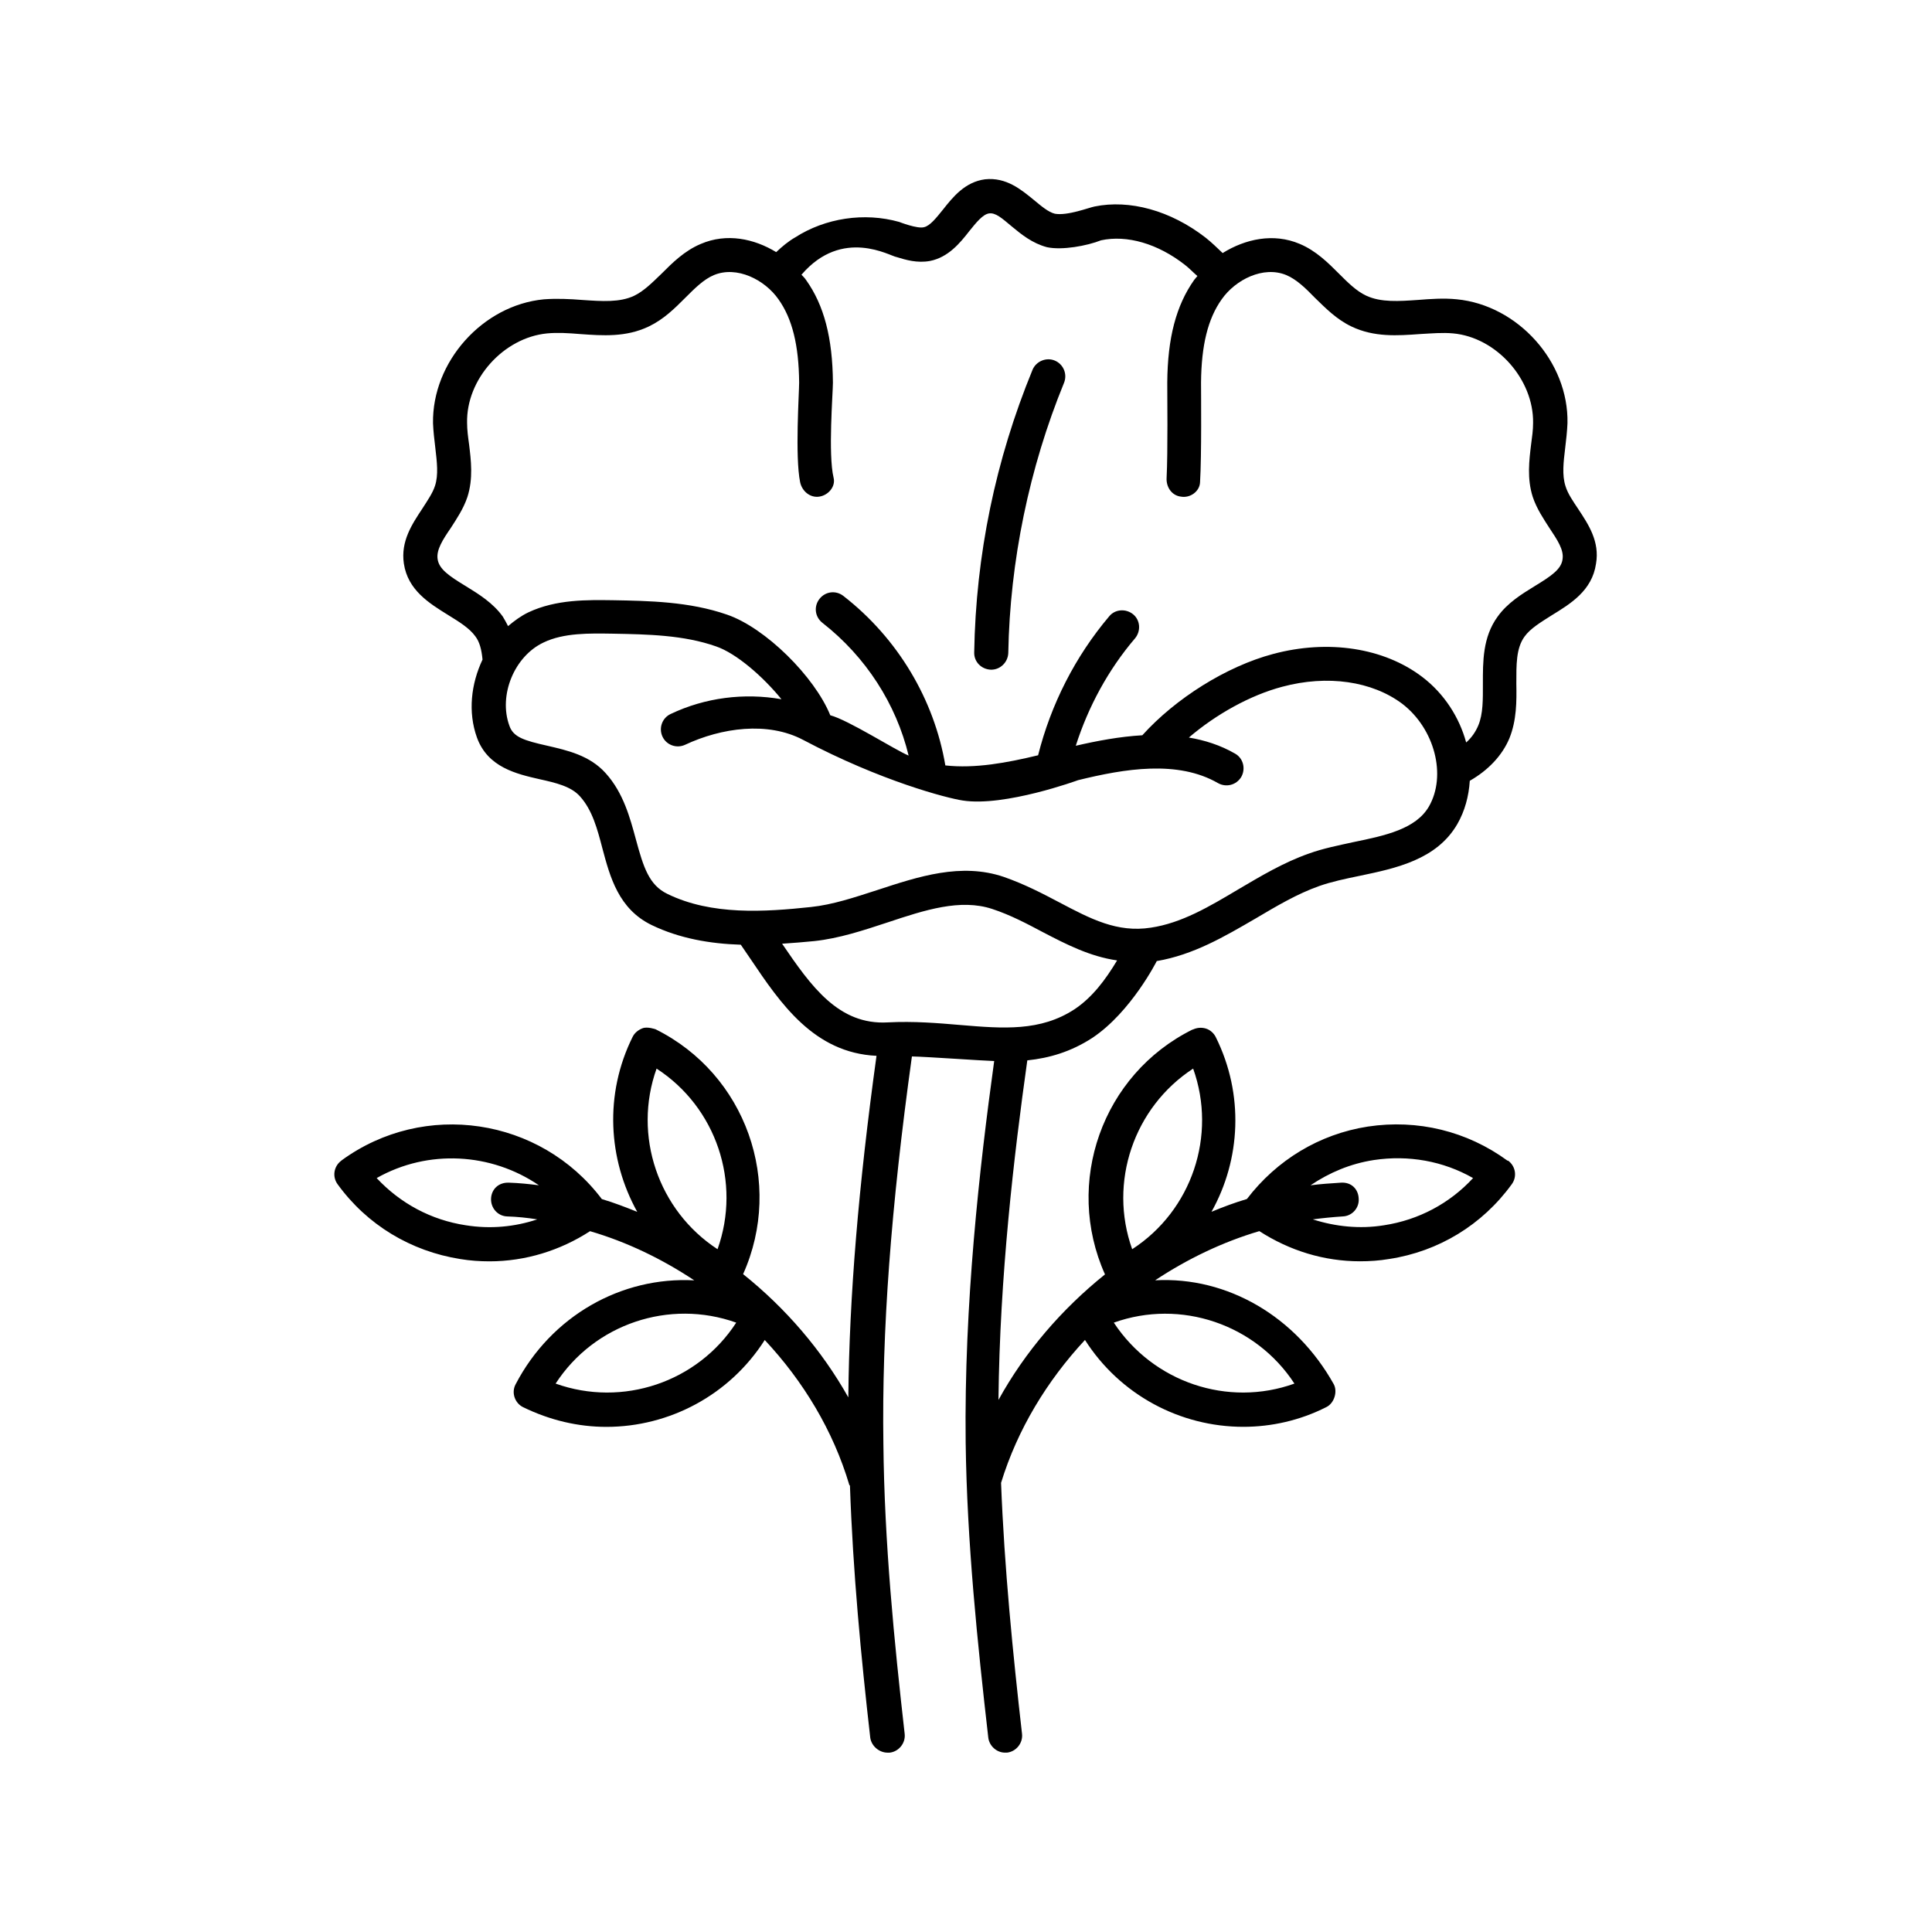 <?xml version="1.0" encoding="UTF-8"?>
<!-- Uploaded to: ICON Repo, www.iconrepo.com, Generator: ICON Repo Mixer Tools -->
<svg fill="#000000" width="800px" height="800px" version="1.1" viewBox="144 144 512 512" xmlns="http://www.w3.org/2000/svg">
 <g>
  <path d="m562.26 278.91c-1.391-2.086-2.781-4.082-3.387-6.082-0.957-2.953-0.52-6.43-0.086-10.078 0.262-2.172 0.52-4.43 0.609-6.602 0.348-16.242-13.117-31.27-29.359-32.836-3.473-0.348-6.949-0.086-10.25 0.172-5.039 0.348-9.816 0.695-13.723-1.129-2.606-1.215-4.863-3.473-7.211-5.82-2.867-2.867-6.082-6.082-10.422-7.906-6.949-2.953-14.418-1.305-20.414 2.434-1.477-1.391-2.867-2.781-4.516-4.082-9.293-7.211-20.152-10.164-29.445-8.254-1.391 0.262-7.211 2.519-10.512 1.91-1.738-0.434-3.562-1.996-5.559-3.648-3.301-2.691-7.297-6.082-12.941-5.473-5.297 0.695-8.512 4.691-11.117 7.992-1.824 2.258-3.473 4.344-5.039 4.691-1.738 0.52-6.602-1.391-6.602-1.391-9.219-2.598-19.555-1.031-27.547 4.094-1.824 1.043-3.473 2.434-5.039 3.91-5.82-3.562-13.117-5.125-19.98-2.172-4.344 1.824-7.559 5.039-10.422 7.906-2.434 2.344-4.691 4.606-7.211 5.82-3.82 1.824-8.598 1.477-13.723 1.129-3.301-0.262-6.773-0.434-10.25-0.172-16.242 1.562-29.621 16.59-29.359 32.836 0.086 2.172 0.348 4.344 0.609 6.516 0.434 3.734 0.867 7.211-0.086 10.078-0.609 1.91-1.996 3.91-3.387 6.082-2.691 4.082-5.734 8.598-4.863 14.508 1.043 7.035 6.688 10.512 11.727 13.637 2.953 1.824 5.644 3.473 7.211 5.644 1.129 1.477 1.652 3.473 1.91 6.168-3.039 6.43-3.91 13.898-1.477 20.672 2.867 7.906 10.512 9.641 16.59 11.031 4.344 0.957 8.34 1.91 10.684 4.516 3.301 3.648 4.606 8.598 5.992 13.898 1.996 7.469 4.258 15.984 13.031 20.238 7.383 3.562 15.461 4.953 23.625 5.211 0.867 1.305 1.738 2.519 2.606 3.82 7.906 11.727 16.766 24.844 33.355 25.625-4.777 34.57-7.211 63.844-7.469 90.512-7.035-12.508-16.59-23.625-27.883-32.66 10.859-24.234 0.781-52.988-23.191-64.887 0 0-2.172-0.781-3.473-0.262-1.129 0.434-2.086 1.215-2.606 2.258-7.559 15.199-6.516 32.488 1.215 46.387-3.039-1.215-6.168-2.434-9.383-3.387-16.332-21.629-47.082-26.234-68.969-10.25l-0.086 0.086c-1.996 1.477-2.434 4.258-0.957 6.254 7.816 10.77 19.371 17.719 32.488 19.805 2.606 0.434 5.211 0.609 7.731 0.609 9.555 0 18.762-2.867 26.668-7.992 9.816 2.867 19.109 7.383 27.621 13.031-19.285-1.043-37.871 9.383-47.34 27.535-1.215 2.258-0.172 5.039 1.996 6.082 7.121 3.473 14.594 5.211 22.062 5.211 16.68 0 32.66-8.426 41.957-23.02 10.25 10.945 18.156 24.062 22.41 38.395 0 0.086 0.086 0.086 0.172 0.172 0.781 22.844 2.953 45.516 5.387 66.887 0.344 2.164 2.344 3.902 4.602 3.902h0.52c2.434-0.262 4.258-2.519 3.996-4.953-2.781-24.496-5.387-50.816-5.644-76.961-0.434-29.793 1.996-62.543 7.559-102.59 4.168 0.086 18.59 1.129 21.805 1.215-3.91 28.316-7.992 64.453-7.559 101.11 0.348 26.406 3.129 53.16 5.992 78.176 0.262 2.258 2.258 3.996 4.43 3.996h0.52c2.434-0.262 4.258-2.519 3.996-4.953-2.434-21.367-4.691-44.039-5.559-66.539 4.344-14.16 12.16-27.016 22.238-37.871 9.293 14.594 25.277 23.02 41.957 23.02 7.383 0 14.941-1.652 21.977-5.211 2.172-1.043 3.039-4.168 1.996-6.082-9.988-17.895-28.145-28.578-47.34-27.535 8.512-5.644 17.895-10.164 27.621-13.031 8.078 5.211 17.199 7.992 26.668 7.992 2.606 0 5.125-0.172 7.731-0.609 13.117-1.996 24.668-9.035 32.488-19.805 1.477-1.996 1.043-4.777-0.957-6.254h-0.086-0.086c-10.684-7.816-23.801-11.031-37.004-9.035-12.855 1.996-24.148 8.859-32.051 19.195-3.215 0.957-6.254 2.086-9.383 3.387 7.731-13.812 8.688-31.098 1.129-46.297-0.52-1.043-1.477-1.91-2.606-2.258-1.129-0.348-2.344-0.262-3.473 0.262h-0.086c-23.973 11.898-34.051 40.652-23.191 64.887-11.465 9.207-21.195 20.5-28.23 33.27 0.348-32.836 4.082-64.625 7.644-89.992 5.82-0.609 11.555-2.258 17.285-5.992 10.25-6.863 17.023-20.324 17.023-20.324 9.73-1.652 17.98-6.516 26.059-11.207 5.734-3.387 11.117-6.602 17.023-8.688 3.215-1.129 6.863-1.91 10.684-2.691 9.555-1.996 20.414-4.258 25.887-13.723 1.996-3.473 3.039-7.383 3.301-11.465 4.863-2.781 8.598-6.688 10.512-11.293 1.91-4.777 1.91-9.73 1.824-14.418 0-5.039-0.086-9.383 2.172-12.508 1.562-2.172 4.344-3.82 7.211-5.644 4.953-3.039 10.684-6.516 11.727-13.637 1.035-5.906-2.004-10.426-4.695-14.508zm-244.26 148.28c15.809 10.25 22.496 30.141 16.156 47.863-15.723-10.25-22.5-30.145-16.156-47.863zm-50.555 41.52c-9.207-1.391-17.371-5.82-23.625-12.508 13.637-7.731 30.402-6.688 42.996 1.91-2.691-0.348-5.297-0.609-7.992-0.695-2.781-0.086-4.606 1.824-4.691 4.258-0.086 2.519 1.824 4.606 4.258 4.691 2.691 0.086 5.297 0.348 7.992 0.781-5.996 1.996-12.422 2.606-18.938 1.562zm23.801 41.957c10.25-15.809 30.141-22.496 47.863-16.156-10.254 15.809-30.145 22.496-47.863 16.156zm168.95-83.477c6.34 17.719-0.348 37.613-16.156 47.863-6.34-17.723 0.434-37.613 16.156-47.863zm26.84 83.477c-17.633 6.34-37.438-0.348-47.863-16.156 17.723-6.344 37.613 0.434 47.863 16.156zm21.023-59.242c9.207-1.391 18.414 0.262 26.32 4.777-6.168 6.688-14.418 11.117-23.625 12.508-6.43 1.043-12.855 0.348-18.848-1.562 2.606-0.348 5.297-0.609 7.906-0.781 2.519-0.086 4.43-2.258 4.258-4.691-0.086-2.519-1.91-4.43-4.691-4.258-2.691 0.172-5.387 0.348-8.078 0.695 5.031-3.387 10.59-5.731 16.758-6.688zm-79.309-39.957c-9.035 5.906-18.848 5.125-30.23 4.168-6.082-0.52-12.336-1.043-19.195-0.695-13.117 0.781-20.414-9.641-28.059-20.848 2.867-0.172 5.734-0.434 8.512-0.695 6.602-0.695 13.117-2.867 19.457-4.953 9.902-3.301 19.285-6.34 27.711-3.562 4.777 1.562 9.207 3.91 13.465 6.168 6.168 3.215 12.422 6.43 19.633 7.469-3.129 5.219-6.602 9.82-11.293 12.949zm93.898-53.684c-3.473 5.906-11.465 7.644-19.98 9.383-3.91 0.867-7.992 1.652-11.812 3.039-6.688 2.344-12.77 5.992-18.676 9.469-7.731 4.606-15.027 8.945-23.191 10.164-8.945 1.391-15.984-2.344-24.234-6.688-4.606-2.434-9.293-4.863-14.766-6.773-11.293-3.82-22.586-0.086-33.441 3.473-6.168 1.996-11.898 3.91-17.633 4.516-12.246 1.305-26.32 2.258-38.047-3.473-4.863-2.344-6.34-7.035-8.34-14.418-1.562-5.734-3.301-12.336-7.992-17.547-4.258-4.777-10.25-6.082-15.461-7.297-6.168-1.391-9.035-2.258-10.078-5.297-2.953-8.078 1.305-18.414 9.035-22.062 5.387-2.606 12.246-2.434 18.328-2.344 9.293 0.172 18.848 0.348 27.449 3.387 5.297 1.824 12.336 7.906 17.285 13.984-9.902-1.738-20.238-0.434-29.359 3.91-2.258 1.043-3.215 3.734-2.172 5.992 1.043 2.258 3.734 3.215 5.992 2.172 9.641-4.516 21.891-6.254 31.27-1.305 20.672 10.945 38.219 15.461 42.301 16.07 11.117 1.738 30.574-5.387 30.574-5.387 12.336-3.039 26.406-5.387 37.09 0.781 2.172 1.215 4.863 0.52 6.168-1.652 1.215-2.172 0.52-4.953-1.652-6.168-3.91-2.258-8.078-3.562-12.246-4.258 7.211-6.168 16.242-11.207 24.758-13.465 11.988-3.215 23.801-1.477 31.793 4.516 8.605 6.606 11.816 19.027 7.039 27.277zm28.059-58.457c-3.387 2.086-7.211 4.43-9.816 8.078-3.996 5.473-3.91 11.988-3.91 17.809 0 4.082 0.086 7.906-1.215 11.031-0.695 1.652-1.738 3.215-3.215 4.516-1.824-6.688-5.82-12.941-11.641-17.371-10.164-7.731-24.93-9.988-39.523-6.082-12.422 3.301-25.887 11.812-34.66 21.543-5.992 0.348-11.988 1.477-17.633 2.781 3.301-10.336 8.598-20.152 15.723-28.492 1.562-1.91 1.391-4.777-0.52-6.34s-4.777-1.391-6.34 0.52c-9.035 10.684-15.461 23.367-18.848 36.832-8.254 1.996-16.68 3.562-24.582 2.691-2.953-17.461-12.594-33.703-27.016-44.91-1.996-1.562-4.777-1.215-6.34 0.781-1.562 1.996-1.215 4.777 0.781 6.34 11.555 9.035 19.543 21.543 22.844 35.18-3.734-1.562-15.895-9.383-20.762-10.684-4.168-10.25-17.199-23.191-27.363-26.668-9.988-3.473-20.762-3.648-30.23-3.82-6.773-0.086-15.027-0.262-22.41 3.215-1.996 0.957-3.734 2.258-5.387 3.648-0.434-0.867-0.867-1.652-1.391-2.519-2.606-3.648-6.43-5.992-9.816-8.078-4.43-2.691-7.121-4.516-7.469-7.211-0.348-2.434 1.391-5.125 3.473-8.164 1.562-2.434 3.387-5.125 4.43-8.254 1.562-4.863 0.957-9.73 0.434-13.984-0.262-1.91-0.52-3.734-0.52-5.644-0.262-11.555 9.641-22.586 21.195-23.715 2.781-0.262 5.644-0.086 8.773 0.172 5.992 0.434 12.16 0.867 18.156-1.996 3.996-1.91 6.863-4.777 9.73-7.644 2.519-2.519 4.863-4.863 7.559-5.992 6.082-2.519 13.465 1.215 17.113 6.43 3.648 5.125 5.387 12.16 5.473 22.062 0 2.691-1.129 19.633 0.262 26.406 0.52 2.434 2.691 4.168 5.039 3.82 2.434-0.348 4.43-2.691 3.82-5.039-1.477-6.168-0.172-22.41-0.172-25.191-0.086-11.812-2.344-20.5-7.121-27.188-0.348-0.52-0.781-0.957-1.215-1.391 10.859-12.684 23.625-4.863 25.191-4.691 2.519 0.781 5.473 1.652 8.859 1.043 4.863-0.957 7.992-4.777 10.422-7.906 1.824-2.258 3.562-4.43 5.211-4.691 1.738-0.262 3.387 1.215 6.082 3.473 2.519 2.086 5.387 4.43 9.293 5.473 3.996 0.867 10.598-0.348 14.332-1.824 6.863-1.477 15.027 0.867 22.238 6.516 1.129 0.867 2.172 1.996 3.301 2.953-0.262 0.348-0.609 0.695-0.867 1.043-4.777 6.773-7.035 15.375-7.121 27.188 0 2.867 0.172 18.59-0.172 25.191-0.172 2.519 1.391 4.777 3.82 5.039 2.434 0.434 4.953-1.391 5.039-3.82 0.434-7.121 0.262-23.625 0.262-26.406 0.086-9.902 1.824-16.938 5.473-22.062 3.648-5.211 11.031-8.945 17.113-6.43 2.691 1.129 5.125 3.473 7.559 5.992 2.867 2.781 5.734 5.734 9.73 7.644 5.992 2.867 12.16 2.434 18.156 1.996 3.129-0.172 5.992-0.434 8.773-0.172 11.465 1.043 21.367 12.16 21.195 23.715 0 1.91-0.262 3.734-0.52 5.644-0.52 4.258-1.129 9.121 0.434 13.984 1.043 3.129 2.867 5.82 4.43 8.254 2.086 3.129 3.82 5.734 3.473 8.164-0.277 2.695-2.969 4.519-7.398 7.215z"/>
  <path d="m423.54 239.56c-2.258-0.957-4.953 0.172-5.906 2.434-9.816 23.887-15.027 49.078-15.461 74.875-0.086 2.519 1.91 4.516 4.43 4.606h0.086c2.434 0 4.43-1.996 4.516-4.43 0.434-24.32 5.559-49.078 14.766-71.574 0.957-2.352-0.172-4.957-2.43-5.91z"/>
 </g>
</svg>